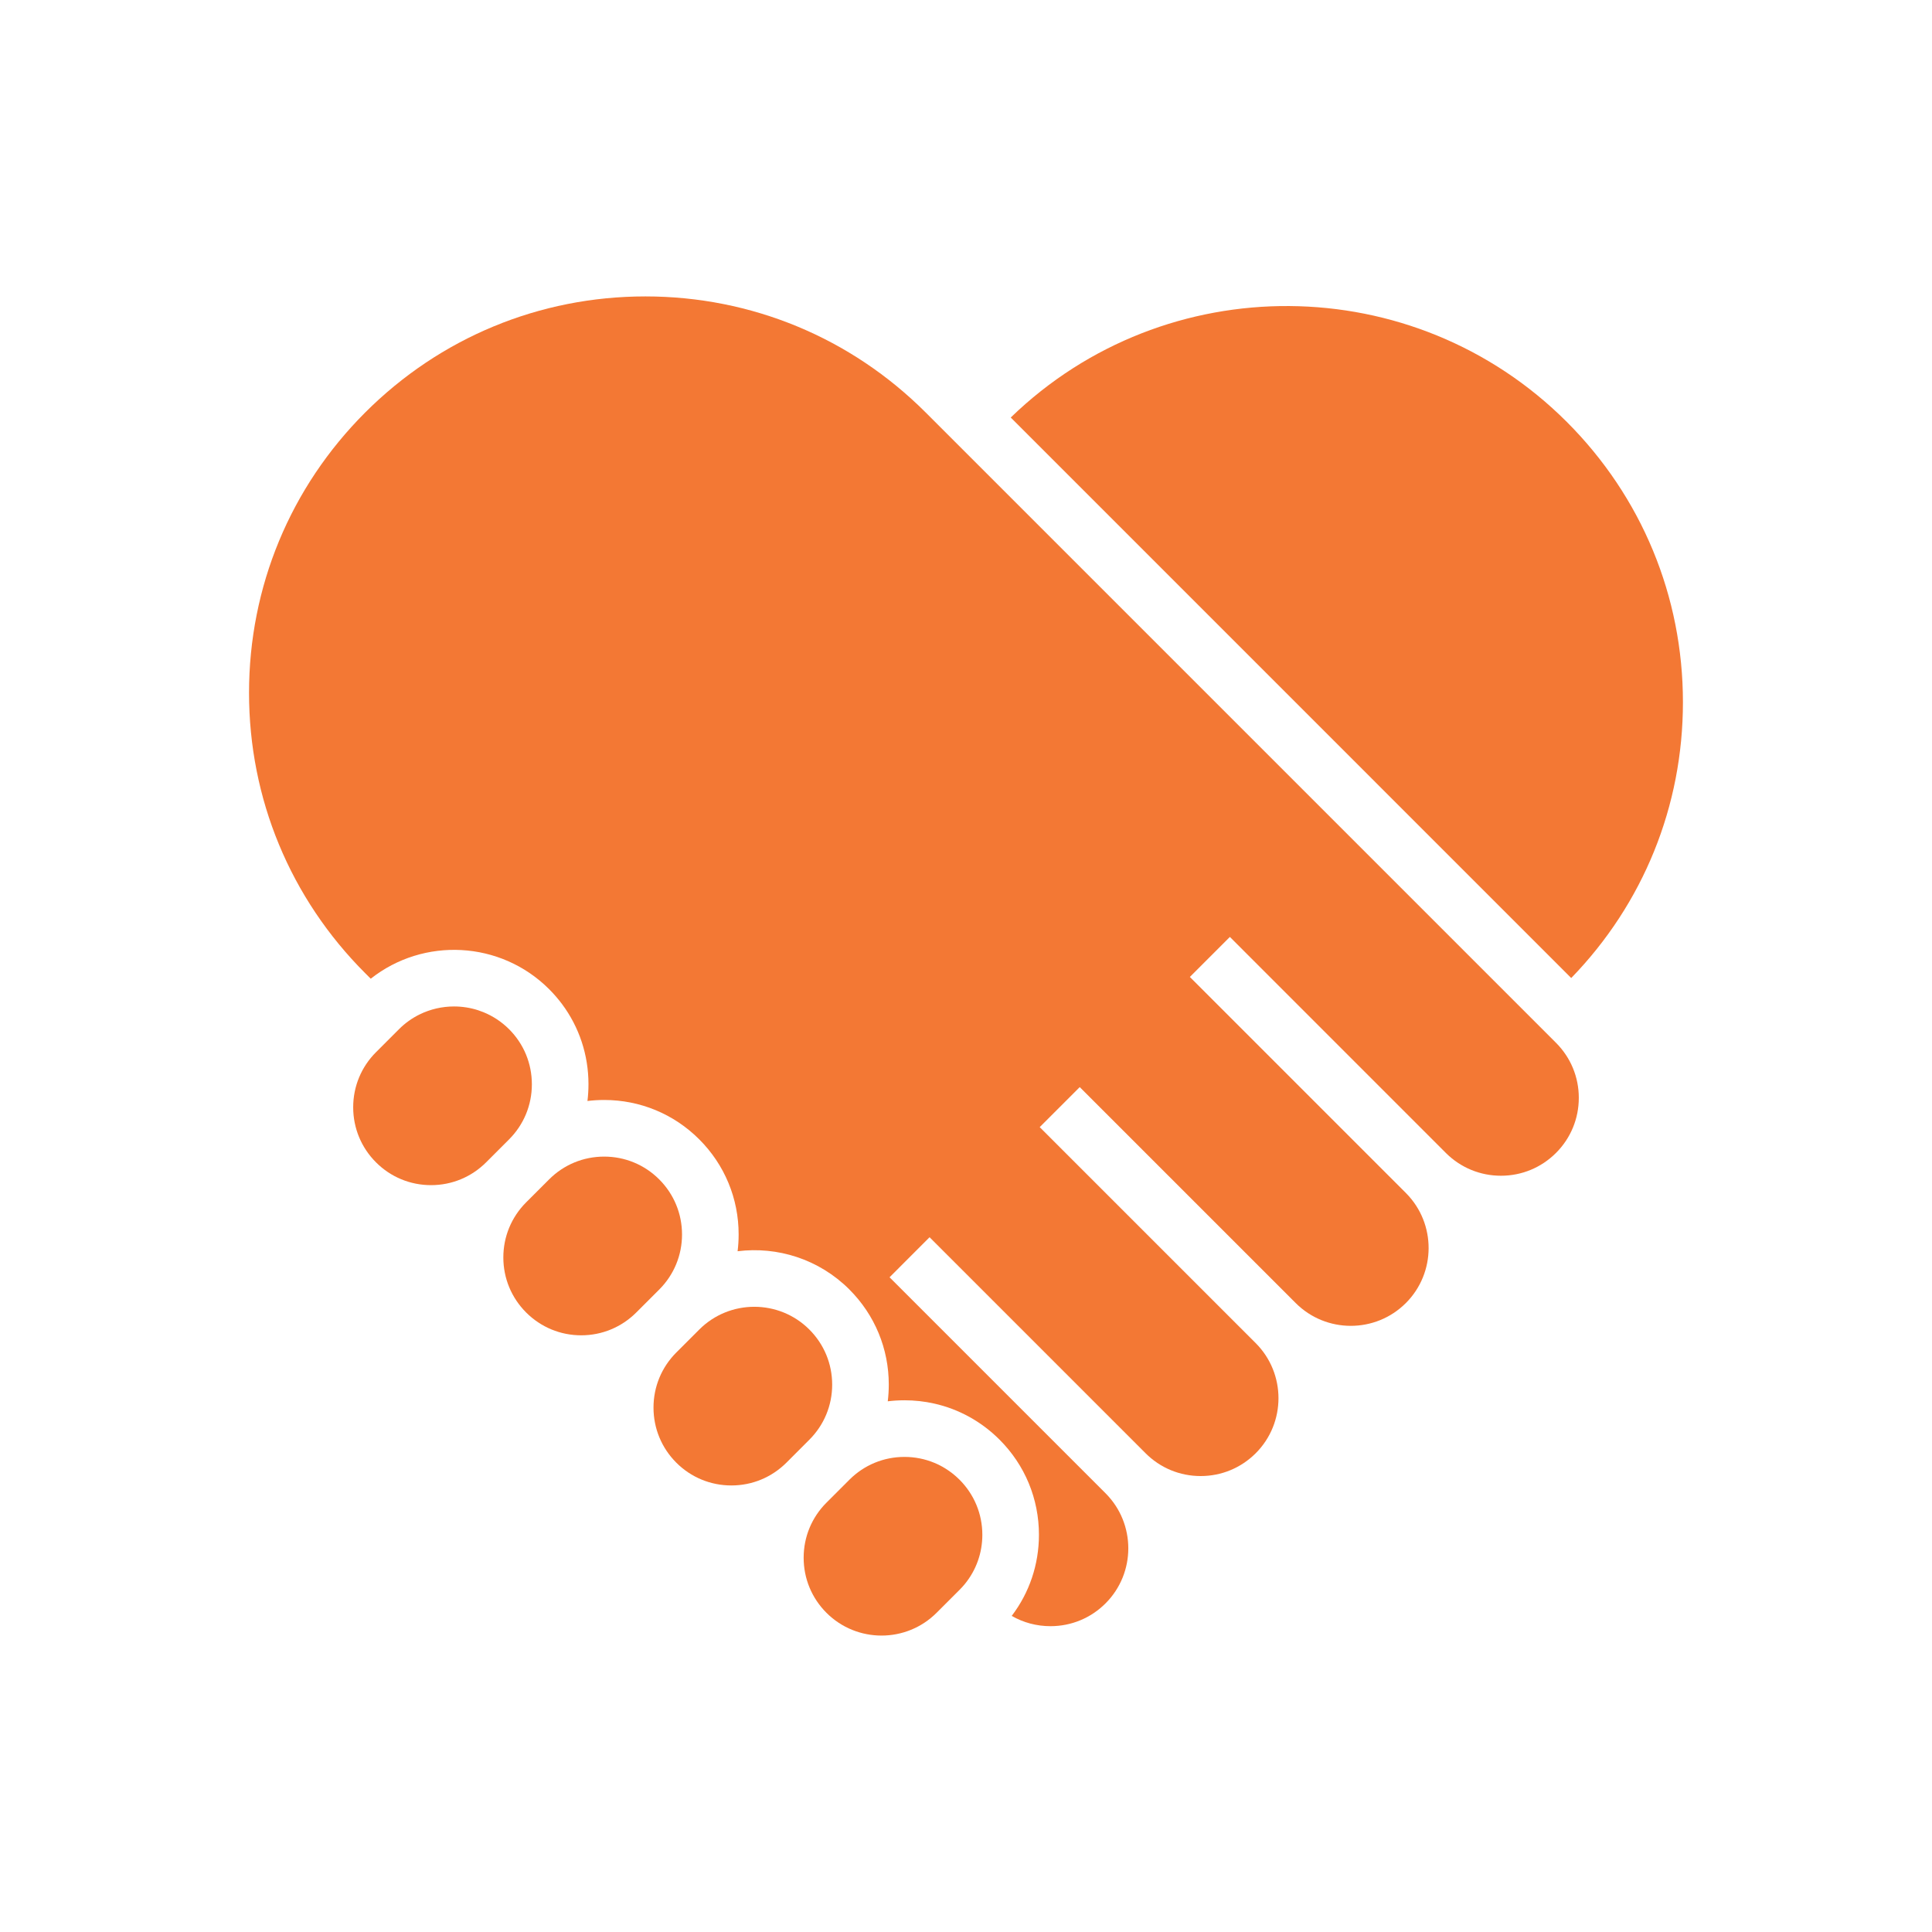 <?xml version="1.0" encoding="UTF-8"?>
<svg width="1200pt" height="1200pt" version="1.1" viewBox="0 0 1200 1200" xmlns="http://www.w3.org/2000/svg">
 <g fill="#f37834">
  <path d="m1045.3 436.17c0.012 64.465-24.598 125.14-69.387 171.3l-348.13-348.14c96.223-93.234 250.34-92.32 345.41 2.754 46.488 46.488 72.105 108.32 72.105 174.08z"/>
  <path d="m980.62 681.91c0 12.914-5.027 25.066-14.156 34.195-9.141 9.141-21.293 14.168-34.207 14.168-12.82 0-24.867-4.945-33.984-13.934-0.082-0.082-0.152-0.152-0.234-0.234l-134.14-134.16-12.422 12.434h-0.012l-9.809 9.82-2.613 2.613 134.38 134.38c18.633 18.891 18.551 49.395-0.223 68.168-18.867 18.867-49.547 18.867-68.414 0l-134.14-134.14-12.422 12.434h-0.012l-12.422 12.422h-0.012l134.16 134.16c18.855 18.855 18.867 49.547 0.012 68.402-9.141 9.141-21.293 14.168-34.207 14.168-12.926 0-25.078-5.027-34.207-14.168l-134.16-134.16-12.434 12.434-12.422 12.434 134.14 134.14c18.867 18.867 18.867 49.547 0.012 68.402-9.129 9.141-21.281 14.168-34.207 14.168-8.578 0-16.828-2.215-24.07-6.387 10.98-14.426 16.91-31.945 16.91-50.391 0-11.156-2.18-21.984-6.316-31.992-4.148-10.008-10.266-19.195-18.152-27.082-11.309-11.309-25.289-18.973-40.523-22.406-6.012-1.359-12.223-2.051-18.527-2.051-3.504 0-6.961 0.211-10.383 0.633 0.422-3.41 0.633-6.879 0.633-10.371 0-22.312-8.684-43.289-24.457-59.062v-0.012c-18.926-18.914-44.742-26.848-69.445-23.766 0.434-3.434 0.645-6.914 0.645-10.43 0-11.156-2.168-21.984-6.316-31.98-4.148-10.008-10.266-19.195-18.152-27.082-15.773-15.773-36.75-24.457-59.051-24.457-3.504 0-6.961 0.211-10.383 0.633 0.422-3.41 0.633-6.867 0.633-10.359v-0.094c0-18.164-5.766-35.438-16.418-49.734-2.426-3.246-5.109-6.352-8.027-9.27-30.223-30.211-78.035-32.391-110.79-6.492l-3.481-3.481c-46.5-46.5-72.117-108.33-72.117-174.09 0-65.766 25.617-127.59 72.117-174.09 46.512-46.512 108.34-72.129 174.09-72.129 65.777 0.012 127.61 25.629 174.11 72.129l391.46 391.46c9.141 9.141 14.168 21.281 14.168 34.207z"/>
  <path d="m516.88 860.02c0 12.926-5.027 25.066-14.156 34.195l-14.262 14.273c-4.57 4.559-9.891 8.098-15.68 10.5s-12.059 3.656-18.516 3.656c-12.926 0-25.078-5.027-34.219-14.168-9.117-9.129-14.145-21.281-14.145-34.195 0-12.926 5.027-25.078 14.168-34.219l14.25-14.25c9.434-9.434 21.809-14.145 34.195-14.145s24.773 4.711 34.195 14.145c9.141 9.129 14.168 21.281 14.168 34.207z"/>
  <path d="m423.62 766.76c0 12.914-5.027 25.066-14.156 34.195l-14.262 14.25c-9.141 9.141-21.281 14.18-34.207 14.18-12.914 0-25.066-5.039-34.207-14.18-9.129-9.129-14.156-21.27-14.156-34.195 0-12.926 5.039-25.066 14.168-34.207l14.262-14.262c9.129-9.129 21.27-14.156 34.195-14.156 12.914 0 25.066 5.027 34.195 14.156 9.129 9.141 14.168 21.293 14.168 34.219z"/>
  <path d="m610.15 953.29c0 11.273-3.832 21.973-10.875 30.574-1.031 1.254-2.121 2.461-3.281 3.621l-14.273 14.262c-18.855 18.855-49.535 18.855-68.402-0.012-9.129-9.129-14.156-21.27-14.156-34.195 0-12.926 5.027-25.066 14.156-34.195l14.273-14.273c9.129-9.129 21.27-14.156 34.195-14.156 6.457 0 12.715 1.254 18.516 3.656 2.356 0.973 4.641 2.133 6.82 3.492 3.176 1.957 6.152 4.301 8.859 7.008 9.129 9.141 14.168 21.293 14.168 34.219z"/>
  <path d="m330.35 673.49c0 12.926-5.027 25.066-14.145 34.195l-14.262 14.262c-9.141 9.141-21.293 14.168-34.207 14.168-12.926 0-25.078-5.027-34.207-14.168-9.129-9.129-14.156-21.281-14.156-34.195 0-12.926 5.027-25.078 14.168-34.207l14.25-14.262c3.832-3.832 8.145-6.891 12.75-9.164h0.012c6.738-3.328 14.098-4.992 21.457-4.992 5.051 0 10.102 0.785 14.941 2.344 1.102 0.363 2.18 0.762 3.258 1.195 5.824 2.356 11.273 5.894 15.996 10.605 9.129 9.129 14.156 21.281 14.145 34.219z"/>
 </g>
</svg>
